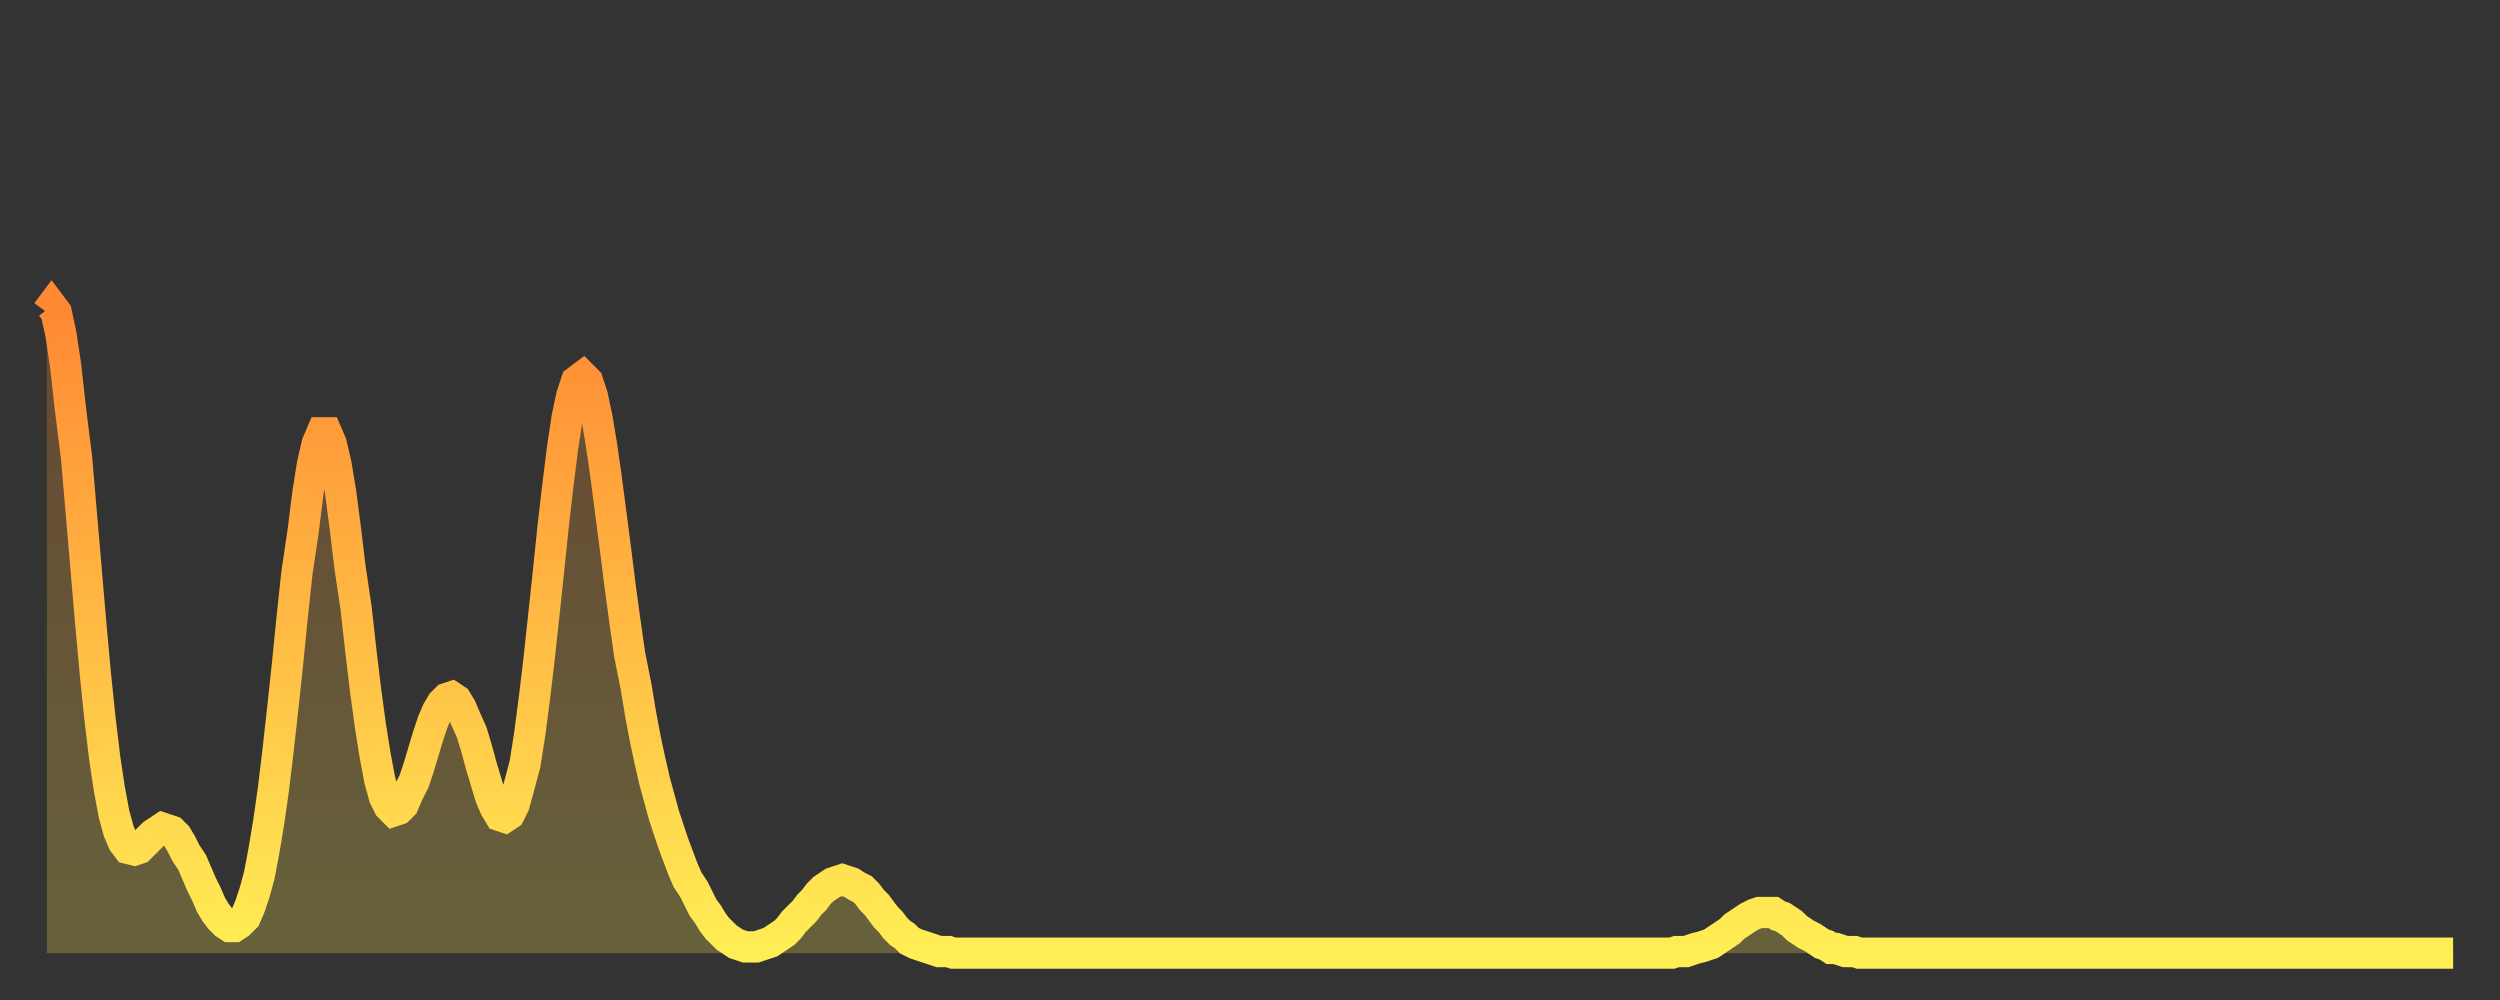 <?xml version="1.0" encoding="utf-8" ?>
<svg baseProfile="full" height="64" version="1.1" width="160" xmlns="http://www.w3.org/2000/svg" xmlns:ev="http://www.w3.org/2001/xml-events" xmlns:xlink="http://www.w3.org/1999/xlink"><rect width="100%" height="100%" fill="#333333" stroke="none"/><defs><linearGradient id="id37888" x1="0" x2="0" y1="0" y2="1"><stop offset="0%" stop-color="#ff8833" /><stop offset="50%" stop-color="#ffbb44" /><stop offset="100%" stop-color="#ffee55" /></linearGradient></defs><g transform="translate(3,3)"><g><path d="M 0.0 17.0 0.3 16.6 0.6 17.0 0.9 18.4 1.2 20.4 1.5 23.1 1.9 26.3 2.2 29.8 2.5 33.3 2.8 36.8 3.1 40.1 3.4 43.0 3.7 45.5 4.0 47.5 4.3 49.1 4.6 50.2 4.9 50.9 5.2 51.3 5.6 51.4 5.9 51.3 6.2 51.0 6.5 50.7 6.8 50.4 7.1 50.2 7.4 50.0 7.7 50.1 8.0 50.2 8.3 50.5 8.6 51.0 8.9 51.6 9.3 52.2 9.6 52.9 9.9 53.6 10.2 54.2 10.5 54.9 10.8 55.4 11.1 55.8 11.4 56.1 11.7 56.3 12.0 56.3 12.3 56.1 12.7 55.7 13.0 55.0 13.3 54.1 13.6 53.0 13.9 51.4 14.2 49.6 14.5 47.5 14.8 45.0 15.1 42.3 15.4 39.5 15.7 36.5 16.0 33.7 16.4 31.0 16.7 28.6 17.0 26.7 17.3 25.4 17.6 24.7 17.9 24.7 18.2 25.4 18.5 26.7 18.8 28.5 19.1 30.8 19.4 33.3 19.8 36.0 20.1 38.7 20.4 41.2 20.7 43.4 21.0 45.3 21.3 46.9 21.6 48.0 21.9 48.6 22.2 48.9 22.5 48.8 22.8 48.5 23.1 47.8 23.5 47.0 23.8 46.1 24.1 45.1 24.4 44.1 24.7 43.2 25.0 42.5 25.3 42.0 25.6 41.7 25.9 41.6 26.2 41.8 26.5 42.3 26.8 43.0 27.2 43.9 27.5 44.9 27.8 46.0 28.1 47.0 28.4 48.0 28.7 48.7 29.0 49.2 29.3 49.3 29.6 49.1 29.9 48.5 30.2 47.4 30.6 45.9 30.9 44.0 31.2 41.7 31.5 39.2 31.8 36.4 32.1 33.6 32.4 30.7 32.7 28.1 33.0 25.7 33.3 23.7 33.6 22.3 33.9 21.4 34.3 21.1 34.6 21.4 34.9 22.3 35.2 23.7 35.5 25.5 35.8 27.6 36.1 29.9 36.4 32.2 36.7 34.6 37.0 36.8 37.3 38.9 37.7 40.9 38.0 42.7 38.3 44.3 38.6 45.7 38.9 47.0 39.2 48.1 39.5 49.2 39.8 50.1 40.1 51.0 40.4 51.8 40.7 52.6 41.0 53.3 41.4 53.9 41.7 54.5 42.0 55.1 42.3 55.5 42.6 56.0 42.9 56.4 43.2 56.7 43.5 57.0 43.8 57.2 44.1 57.4 44.4 57.5 44.7 57.6 45.1 57.6 45.4 57.6 45.7 57.5 46.0 57.4 46.3 57.3 46.6 57.1 46.9 56.9 47.2 56.7 47.5 56.4 47.8 56.0 48.1 55.7 48.5 55.3 48.8 54.9 49.1 54.6 49.4 54.2 49.7 53.9 50.0 53.7 50.3 53.5 50.6 53.4 50.9 53.3 51.2 53.4 51.5 53.5 51.8 53.7 52.2 53.9 52.5 54.2 52.8 54.6 53.1 54.9 53.4 55.3 53.7 55.7 54.0 56.0 54.3 56.4 54.6 56.7 54.9 56.9 55.2 57.2 55.6 57.4 55.9 57.5 56.2 57.6 56.5 57.7 56.8 57.8 57.1 57.9 57.4 57.9 57.7 57.9 58.0 58.0 58.3 58.0 58.6 58.0 58.9 58.0 59.3 58.0 59.6 58.0 59.9 58.0 60.2 58.0 60.5 58.0 60.8 58.0 61.1 58.0 61.4 58.0 61.7 58.0 62.0 58.0 62.3 58.0 62.6 58.0 63.0 58.0 63.3 58.0 63.6 58.0 63.9 58.0 64.2 58.0 64.5 58.0 64.8 58.0 65.1 58.0 65.4 58.0 65.7 58.0 66.0 58.0 66.4 58.0 66.7 58.0 67.0 58.0 67.3 58.0 67.6 58.0 67.9 58.0 68.2 58.0 68.5 58.0 68.8 58.0 69.1 58.0 69.4 58.0 69.7 58.0 70.1 58.0 70.4 58.0 70.7 58.0 71.0 58.0 71.3 58.0 71.6 58.0 71.9 58.0 72.2 58.0 72.5 58.0 72.8 58.0 73.1 58.0 73.5 58.0 73.8 58.0 74.1 58.0 74.4 58.0 74.7 58.0 75.0 58.0 75.3 58.0 75.6 58.0 75.9 58.0 76.2 58.0 76.5 58.0 76.8 58.0 77.2 58.0 77.5 58.0 77.8 58.0 78.1 58.0 78.4 58.0 78.7 58.0 79.0 58.0 79.3 58.0 79.6 58.0 79.9 58.0 80.2 58.0 80.5 58.0 80.9 58.0 81.2 58.0 81.5 58.0 81.8 58.0 82.1 58.0 82.4 58.0 82.7 58.0 83.0 58.0 83.3 58.0 83.6 58.0 83.9 58.0 84.3 58.0 84.6 58.0 84.9 58.0 85.2 58.0 85.5 58.0 85.8 58.0 86.1 58.0 86.4 58.0 86.7 58.0 87.0 58.0 87.3 58.0 87.6 58.0 88.0 58.0 88.3 58.0 88.6 58.0 88.9 58.0 89.2 58.0 89.5 58.0 89.8 58.0 90.1 58.0 90.4 58.0 90.7 58.0 91.0 58.0 91.4 58.0 91.7 58.0 92.0 58.0 92.3 58.0 92.6 58.0 92.9 58.0 93.2 58.0 93.5 58.0 93.8 58.0 94.1 58.0 94.4 58.0 94.7 58.0 95.1 58.0 95.4 58.0 95.7 58.0 96.0 58.0 96.3 58.0 96.6 58.0 96.9 58.0 97.2 58.0 97.5 58.0 97.8 58.0 98.1 58.0 98.4 58.0 98.8 58.0 99.1 58.0 99.4 58.0 99.7 58.0 100.0 58.0 100.3 58.0 100.6 58.0 100.9 58.0 101.2 58.0 101.5 58.0 101.8 58.0 102.2 58.0 102.5 58.0 102.8 58.0 103.1 58.0 103.4 58.0 103.7 58.0 104.0 58.0 104.3 57.9 104.6 57.9 104.9 57.9 105.2 57.8 105.5 57.7 105.9 57.6 106.2 57.5 106.5 57.4 106.8 57.2 107.1 57.0 107.4 56.8 107.7 56.6 108.0 56.3 108.3 56.1 108.6 55.9 108.9 55.7 109.3 55.5 109.6 55.4 109.9 55.4 110.2 55.4 110.5 55.4 110.8 55.6 111.1 55.7 111.4 55.9 111.7 56.1 112.0 56.4 112.3 56.6 112.6 56.8 113.0 57.0 113.3 57.2 113.6 57.4 113.9 57.5 114.2 57.7 114.5 57.7 114.8 57.8 115.1 57.9 115.4 57.9 115.7 57.9 116.0 58.0 116.3 58.0 116.7 58.0 117.0 58.0 117.3 58.0 117.6 58.0 117.9 58.0 118.2 58.0 118.5 58.0 118.8 58.0 119.1 58.0 119.4 58.0 119.7 58.0 120.1 58.0 120.4 58.0 120.7 58.0 121.0 58.0 121.3 58.0 121.6 58.0 121.9 58.0 122.2 58.0 122.5 58.0 122.8 58.0 123.1 58.0 123.4 58.0 123.8 58.0 124.1 58.0 124.4 58.0 124.7 58.0 125.0 58.0 125.3 58.0 125.6 58.0 125.9 58.0 126.2 58.0 126.5 58.0 126.8 58.0 127.2 58.0 127.5 58.0 127.8 58.0 128.1 58.0 128.4 58.0 128.7 58.0 129.0 58.0 129.3 58.0 129.6 58.0 129.9 58.0 130.2 58.0 130.5 58.0 130.9 58.0 131.2 58.0 131.5 58.0 131.8 58.0 132.1 58.0 132.4 58.0 132.7 58.0 133.0 58.0 133.3 58.0 133.6 58.0 133.9 58.0 134.2 58.0 134.6 58.0 134.9 58.0 135.2 58.0 135.5 58.0 135.8 58.0 136.1 58.0 136.4 58.0 136.7 58.0 137.0 58.0 137.3 58.0 137.6 58.0 138.0 58.0 138.3 58.0 138.6 58.0 138.9 58.0 139.2 58.0 139.5 58.0 139.8 58.0 140.1 58.0 140.4 58.0 140.7 58.0 141.0 58.0 141.3 58.0 141.7 58.0 142.0 58.0 142.3 58.0 142.6 58.0 142.9 58.0 143.2 58.0 143.5 58.0 143.8 58.0 144.1 58.0 144.4 58.0 144.7 58.0 145.1 58.0 145.4 58.0 145.7 58.0 146.0 58.0 146.3 58.0 146.6 58.0 146.9 58.0 147.2 58.0 147.5 58.0 147.8 58.0 148.1 58.0 148.4 58.0 148.8 58.0 149.1 58.0 149.4 58.0 149.7 58.0 150.0 58.0 150.3 58.0 150.6 58.0 150.9 58.0 151.2 58.0 151.5 58.0 151.8 58.0 152.1 58.0 152.5 58.0 152.8 58.0 153.1 58.0 153.4 58.0 153.7 58.0 154.0 58.0" fill="none" id="graph-curve" opacity="1" stroke="url(#id37888)" stroke-width="2" /><path d="M 0 58 L 0.0 17.0 0.3 16.6 0.6 17.0 0.9 18.4 1.2 20.4 1.5 23.1 1.9 26.3 2.2 29.8 2.5 33.3 2.8 36.8 3.1 40.1 3.4 43.0 3.7 45.5 4.0 47.5 4.3 49.1 4.6 50.2 4.9 50.9 5.2 51.3 5.6 51.4 5.9 51.3 6.2 51.0 6.5 50.7 6.8 50.4 7.1 50.2 7.4 50.0 7.7 50.1 8.0 50.2 8.3 50.5 8.6 51.0 8.9 51.6 9.3 52.2 9.6 52.9 9.9 53.6 10.2 54.2 10.5 54.9 10.8 55.4 11.1 55.8 11.4 56.1 11.7 56.3 12.0 56.3 12.3 56.1 12.7 55.7 13.0 55.0 13.3 54.1 13.6 53.0 13.9 51.4 14.2 49.6 14.5 47.5 14.8 45.0 15.1 42.3 15.4 39.5 15.7 36.5 16.0 33.7 16.4 31.0 16.7 28.6 17.0 26.7 17.3 25.4 17.6 24.7 17.9 24.7 18.2 25.4 18.5 26.7 18.8 28.5 19.1 30.8 19.4 33.3 19.8 36.0 20.1 38.7 20.4 41.2 20.7 43.4 21.0 45.3 21.3 46.9 21.6 48.0 21.9 48.6 22.2 48.9 22.5 48.8 22.8 48.5 23.1 47.8 23.5 47.0 23.8 46.1 24.1 45.1 24.4 44.1 24.7 43.2 25.0 42.5 25.3 42.0 25.6 41.7 25.9 41.6 26.2 41.8 26.5 42.3 26.8 43.0 27.2 43.9 27.5 44.9 27.8 46.0 28.1 47.0 28.4 48.0 28.7 48.7 29.0 49.2 29.3 49.3 29.6 49.1 29.9 48.5 30.2 47.4 30.6 45.9 30.9 44.0 31.2 41.7 31.5 39.2 31.8 36.4 32.1 33.6 32.4 30.7 32.7 28.1 33.0 25.7 33.3 23.7 33.6 22.3 33.9 21.4 34.3 21.1 34.6 21.4 34.9 22.3 35.2 23.7 35.5 25.5 35.8 27.6 36.1 29.9 36.4 32.2 36.7 34.6 37.0 36.8 37.3 38.9 37.7 40.9 38.0 42.7 38.3 44.3 38.6 45.7 38.9 47.0 39.2 48.1 39.5 49.2 39.8 50.1 40.1 51.0 40.4 51.8 40.7 52.6 41.0 53.3 41.4 53.9 41.7 54.5 42.0 55.1 42.3 55.5 42.6 56.0 42.9 56.4 43.2 56.7 43.5 57.0 43.8 57.2 44.1 57.4 44.4 57.5 44.7 57.6 45.1 57.6 45.4 57.6 45.7 57.5 46.0 57.4 46.3 57.3 46.6 57.1 46.9 56.9 47.2 56.7 47.5 56.4 47.8 56.0 48.1 55.7 48.5 55.3 48.8 54.9 49.1 54.6 49.4 54.2 49.7 53.9 50.0 53.7 50.3 53.5 50.6 53.4 50.9 53.3 51.2 53.4 51.5 53.5 51.8 53.7 52.2 53.9 52.5 54.2 52.8 54.6 53.1 54.9 53.4 55.3 53.7 55.7 54.0 56.0 54.3 56.4 54.6 56.7 54.9 56.9 55.2 57.2 55.6 57.4 55.9 57.5 56.2 57.6 56.5 57.7 56.8 57.8 57.1 57.9 57.4 57.9 57.7 57.9 58.0 58.0 58.3 58.0 58.6 58.0 58.9 58.0 59.3 58.0 59.6 58.0 59.9 58.0 60.2 58.0 60.5 58.0 60.8 58.0 61.1 58.0 61.4 58.0 61.7 58.0 62.0 58.0 62.3 58.0 62.6 58.0 63.0 58.0 63.3 58.0 63.6 58.0 63.9 58.0 64.2 58.0 64.5 58.0 64.8 58.0 65.1 58.0 65.4 58.0 65.7 58.0 66.0 58.0 66.4 58.0 66.7 58.0 67.0 58.0 67.3 58.0 67.6 58.0 67.9 58.0 68.2 58.0 68.5 58.0 68.8 58.0 69.1 58.0 69.4 58.0 69.7 58.0 70.1 58.0 70.4 58.0 70.7 58.0 71.0 58.0 71.3 58.0 71.6 58.0 71.9 58.0 72.2 58.0 72.5 58.0 72.8 58.0 73.1 58.0 73.5 58.0 73.8 58.0 74.1 58.0 74.4 58.0 74.7 58.0 75.0 58.0 75.3 58.0 75.6 58.0 75.9 58.0 76.2 58.0 76.5 58.0 76.8 58.0 77.2 58.0 77.5 58.0 77.8 58.0 78.1 58.0 78.4 58.0 78.7 58.0 79.0 58.0 79.3 58.0 79.6 58.0 79.9 58.0 80.2 58.0 80.5 58.0 80.9 58.0 81.2 58.0 81.5 58.0 81.8 58.0 82.1 58.0 82.4 58.0 82.7 58.0 83.0 58.0 83.3 58.0 83.6 58.0 83.9 58.0 84.3 58.0 84.6 58.0 84.9 58.0 85.2 58.0 85.5 58.0 85.8 58.0 86.1 58.0 86.4 58.0 86.7 58.0 87.0 58.0 87.3 58.0 87.6 58.0 88.0 58.0 88.3 58.0 88.6 58.0 88.9 58.0 89.2 58.0 89.5 58.0 89.8 58.0 90.1 58.0 90.4 58.0 90.7 58.0 91.0 58.0 91.4 58.0 91.7 58.0 92.0 58.0 92.3 58.0 92.6 58.0 92.9 58.0 93.2 58.0 93.5 58.0 93.8 58.0 94.1 58.0 94.4 58.0 94.7 58.0 95.1 58.0 95.4 58.0 95.7 58.0 96.0 58.0 96.3 58.0 96.6 58.0 96.9 58.0 97.2 58.0 97.5 58.0 97.8 58.0 98.1 58.0 98.4 58.0 98.8 58.0 99.1 58.0 99.4 58.0 99.7 58.0 100.0 58.0 100.3 58.0 100.6 58.0 100.9 58.0 101.2 58.0 101.5 58.0 101.8 58.0 102.2 58.0 102.5 58.0 102.8 58.0 103.1 58.0 103.4 58.0 103.7 58.0 104.0 58.0 104.3 57.9 104.6 57.9 104.9 57.9 105.2 57.8 105.5 57.7 105.9 57.6 106.2 57.5 106.5 57.4 106.8 57.2 107.1 57.0 107.4 56.8 107.7 56.6 108.0 56.3 108.3 56.1 108.6 55.9 108.9 55.7 109.3 55.5 109.6 55.4 109.9 55.4 110.2 55.4 110.5 55.4 110.8 55.6 111.1 55.7 111.4 55.9 111.7 56.1 112.0 56.4 112.3 56.6 112.6 56.8 113.0 57.0 113.3 57.2 113.6 57.4 113.9 57.5 114.2 57.7 114.5 57.7 114.8 57.8 115.1 57.9 115.4 57.9 115.7 57.9 116.0 58.0 116.3 58.0 116.7 58.0 117.0 58.0 117.3 58.0 117.6 58.0 117.9 58.0 118.2 58.0 118.5 58.0 118.8 58.0 119.1 58.0 119.4 58.0 119.7 58.0 120.1 58.0 120.4 58.0 120.7 58.0 121.0 58.0 121.3 58.0 121.6 58.0 121.9 58.0 122.2 58.0 122.5 58.0 122.8 58.0 123.1 58.0 123.4 58.0 123.8 58.0 124.1 58.0 124.4 58.0 124.7 58.0 125.0 58.0 125.3 58.0 125.6 58.0 125.9 58.0 126.2 58.0 126.5 58.0 126.8 58.0 127.2 58.0 127.5 58.0 127.8 58.0 128.1 58.0 128.4 58.0 128.7 58.0 129.0 58.0 129.3 58.0 129.6 58.0 129.9 58.0 130.2 58.0 130.5 58.0 130.9 58.0 131.2 58.0 131.5 58.0 131.8 58.0 132.1 58.0 132.4 58.0 132.7 58.0 133.0 58.0 133.3 58.0 133.6 58.0 133.9 58.0 134.2 58.0 134.6 58.0 134.9 58.0 135.2 58.0 135.5 58.0 135.8 58.0 136.1 58.0 136.4 58.0 136.7 58.0 137.0 58.0 137.3 58.0 137.6 58.0 138.0 58.0 138.3 58.0 138.6 58.0 138.9 58.0 139.2 58.0 139.5 58.0 139.8 58.0 140.1 58.0 140.4 58.0 140.7 58.0 141.0 58.0 141.3 58.0 141.7 58.0 142.0 58.0 142.3 58.0 142.6 58.0 142.9 58.0 143.2 58.0 143.5 58.0 143.8 58.0 144.1 58.0 144.4 58.0 144.7 58.0 145.1 58.0 145.4 58.0 145.7 58.0 146.0 58.0 146.3 58.0 146.6 58.0 146.9 58.0 147.2 58.0 147.5 58.0 147.8 58.0 148.1 58.0 148.4 58.0 148.8 58.0 149.1 58.0 149.4 58.0 149.7 58.0 150.0 58.0 150.3 58.0 150.6 58.0 150.9 58.0 151.2 58.0 151.5 58.0 151.8 58.0 152.1 58.0 152.5 58.0 152.8 58.0 153.1 58.0 153.4 58.0 153.7 58.0 154.0 58.0 154 58" fill="url(#id37888)" fill-opacity=".25" id="graph-shadow" /></g></g></svg>